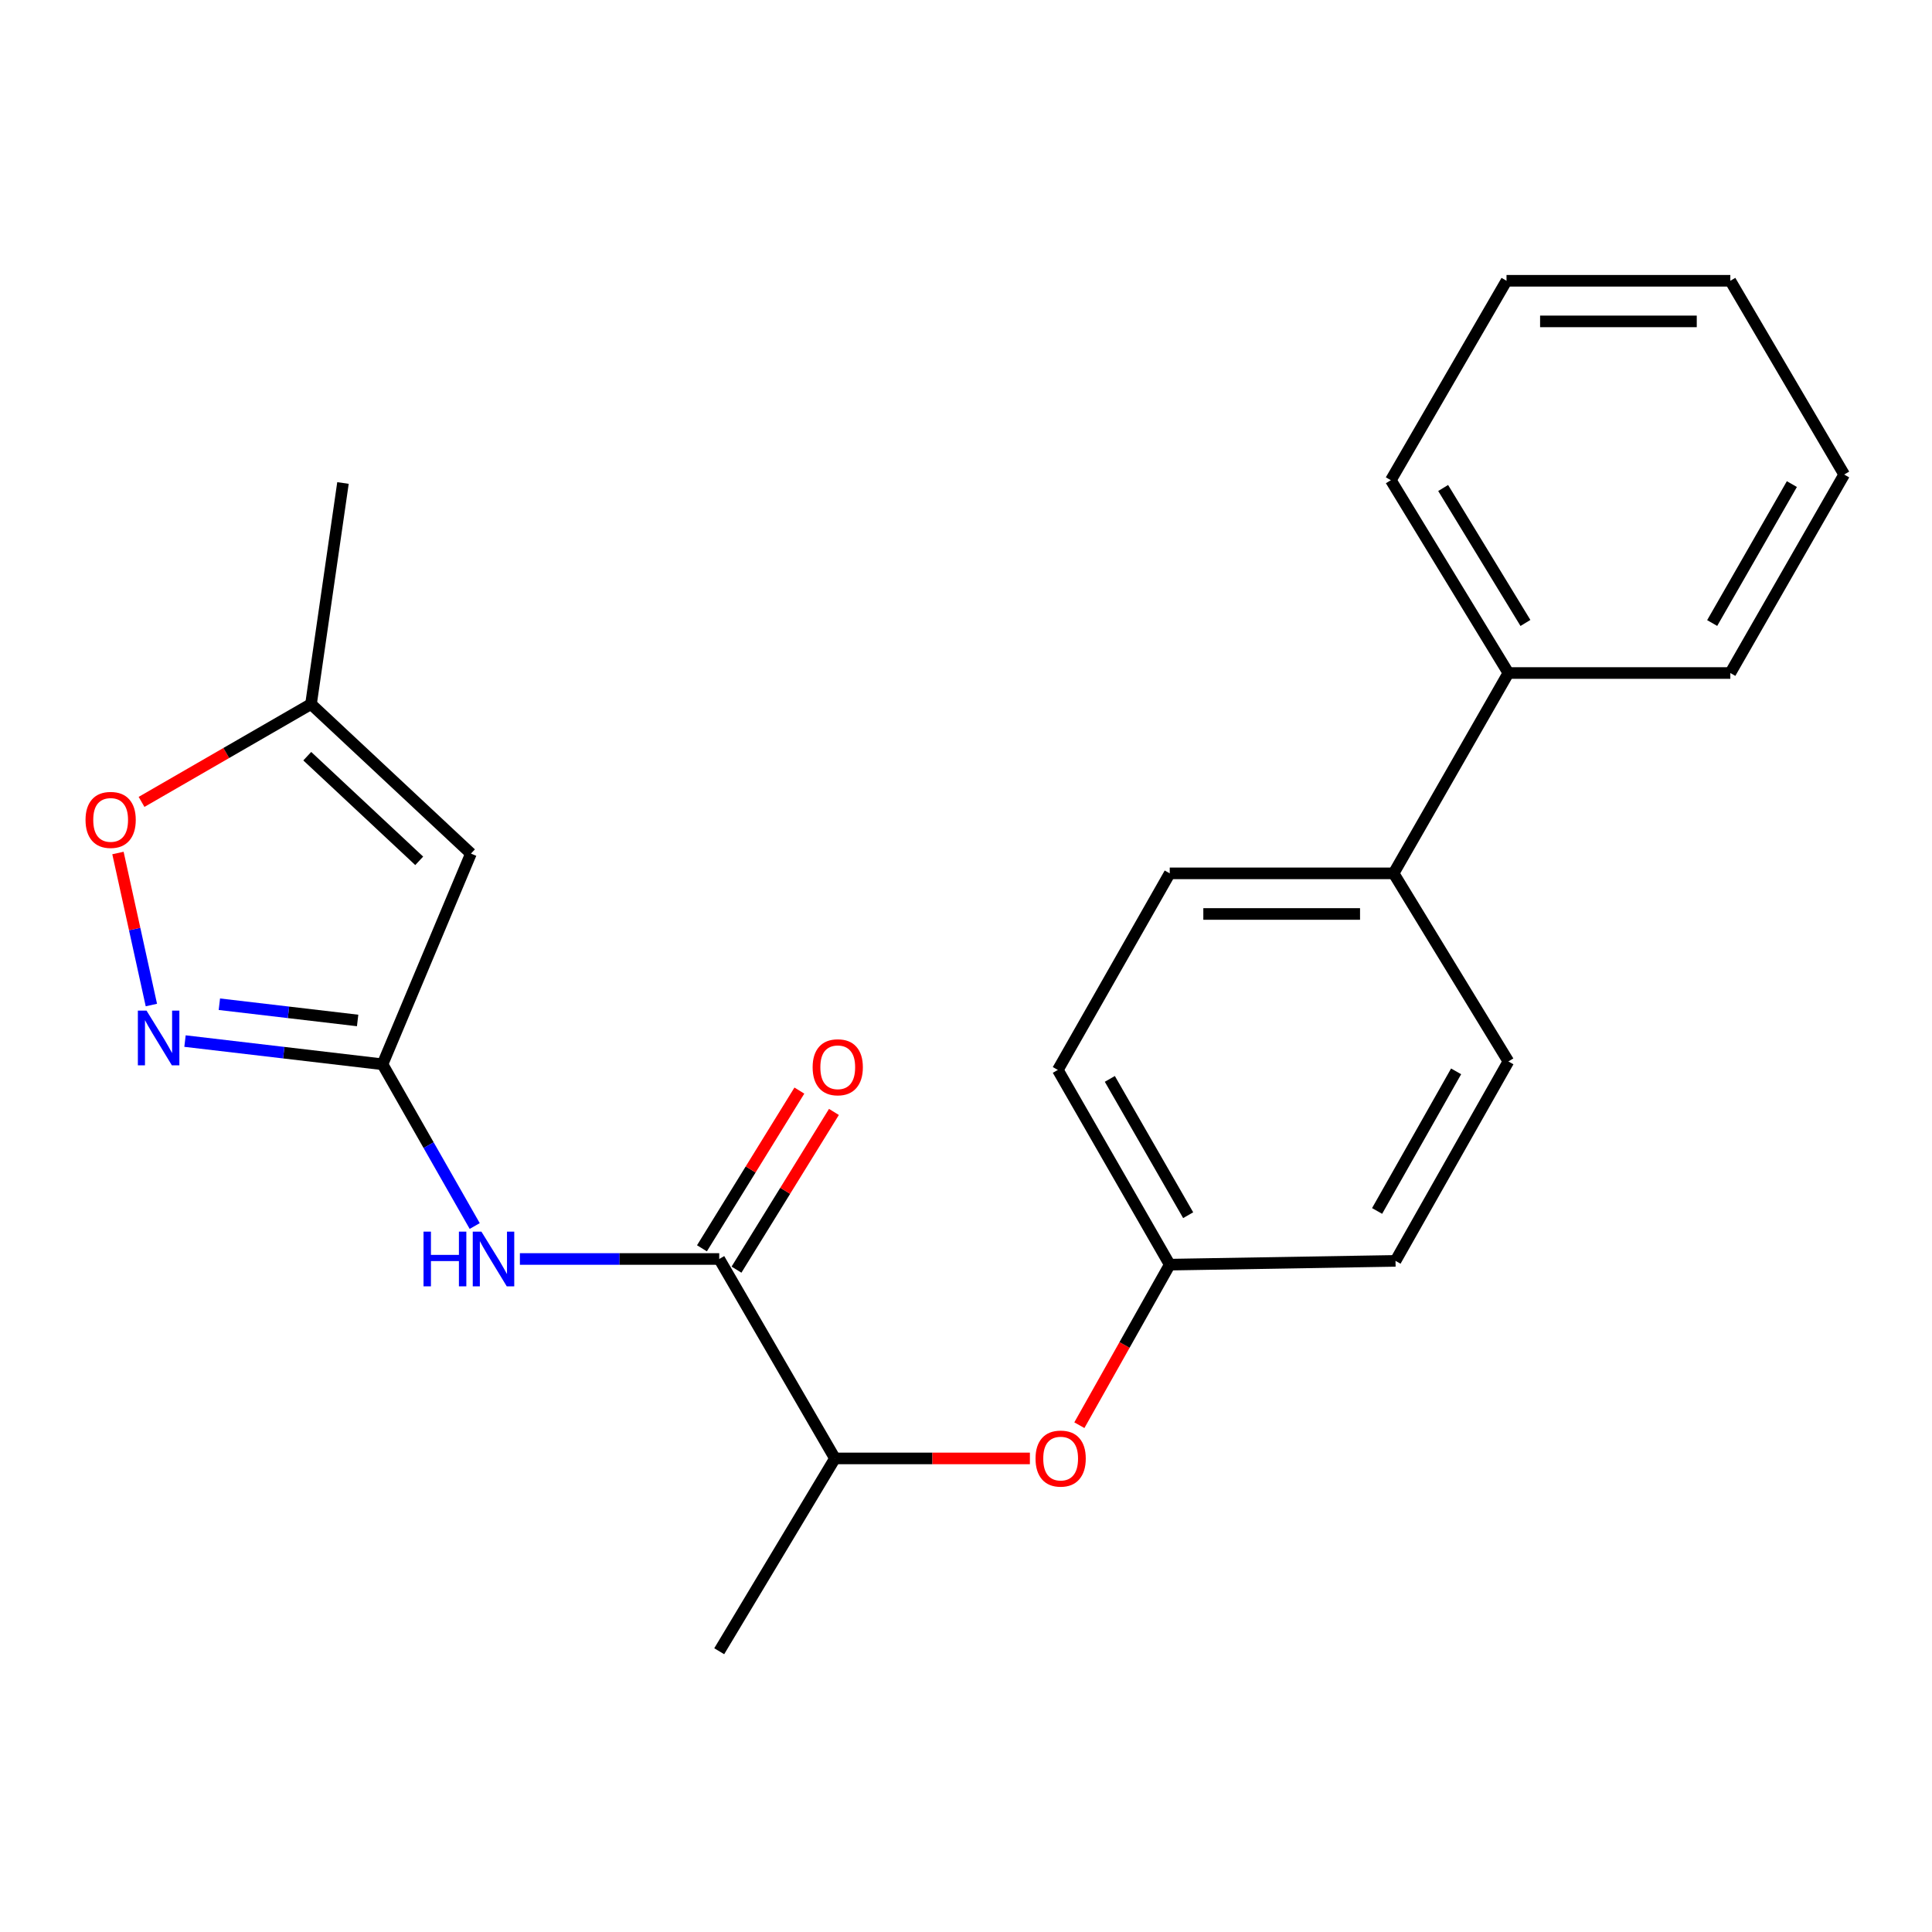 <?xml version='1.0' encoding='iso-8859-1'?>
<svg version='1.1' baseProfile='full'
              xmlns='http://www.w3.org/2000/svg'
                      xmlns:rdkit='http://www.rdkit.org/xml'
                      xmlns:xlink='http://www.w3.org/1999/xlink'
                  xml:space='preserve'
width='1000px' height='1000px' viewBox='0 0 1000 1000'>
<!-- END OF HEADER -->
<rect style='opacity:1.0;fill:#FFFFFF;stroke:none' width='1000' height='1000' x='0' y='0'> </rect>
<path class='bond-0' d='M 197.987,550.872 L 146.872,544.866' style='fill:none;fill-rule:evenodd;stroke:#000000;stroke-width:6px;stroke-linecap:butt;stroke-linejoin:miter;stroke-opacity:1' />
<path class='bond-0' d='M 146.872,544.866 L 95.757,538.86' style='fill:none;fill-rule:evenodd;stroke:#0000FF;stroke-width:6px;stroke-linecap:butt;stroke-linejoin:miter;stroke-opacity:1' />
<path class='bond-0' d='M 185.106,528.193 L 149.325,523.988' style='fill:none;fill-rule:evenodd;stroke:#000000;stroke-width:6px;stroke-linecap:butt;stroke-linejoin:miter;stroke-opacity:1' />
<path class='bond-0' d='M 149.325,523.988 L 113.545,519.784' style='fill:none;fill-rule:evenodd;stroke:#0000FF;stroke-width:6px;stroke-linecap:butt;stroke-linejoin:miter;stroke-opacity:1' />
<path class='bond-1' d='M 197.987,550.872 L 243.756,441.817' style='fill:none;fill-rule:evenodd;stroke:#000000;stroke-width:6px;stroke-linecap:butt;stroke-linejoin:miter;stroke-opacity:1' />
<path class='bond-2' d='M 197.987,550.872 L 221.849,592.73' style='fill:none;fill-rule:evenodd;stroke:#000000;stroke-width:6px;stroke-linecap:butt;stroke-linejoin:miter;stroke-opacity:1' />
<path class='bond-2' d='M 221.849,592.73 L 245.71,634.588' style='fill:none;fill-rule:evenodd;stroke:#0000FF;stroke-width:6px;stroke-linecap:butt;stroke-linejoin:miter;stroke-opacity:1' />
<path class='bond-4' d='M 78.352,520.204 L 69.703,480.859' style='fill:none;fill-rule:evenodd;stroke:#0000FF;stroke-width:6px;stroke-linecap:butt;stroke-linejoin:miter;stroke-opacity:1' />
<path class='bond-4' d='M 69.703,480.859 L 61.055,441.514' style='fill:none;fill-rule:evenodd;stroke:#FF0000;stroke-width:6px;stroke-linecap:butt;stroke-linejoin:miter;stroke-opacity:1' />
<path class='bond-5' d='M 243.756,441.817 L 160.978,364.434' style='fill:none;fill-rule:evenodd;stroke:#000000;stroke-width:6px;stroke-linecap:butt;stroke-linejoin:miter;stroke-opacity:1' />
<path class='bond-5' d='M 216.984,445.566 L 159.039,391.398' style='fill:none;fill-rule:evenodd;stroke:#000000;stroke-width:6px;stroke-linecap:butt;stroke-linejoin:miter;stroke-opacity:1' />
<path class='bond-3' d='M 269.096,651.648 L 320.682,651.648' style='fill:none;fill-rule:evenodd;stroke:#0000FF;stroke-width:6px;stroke-linecap:butt;stroke-linejoin:miter;stroke-opacity:1' />
<path class='bond-3' d='M 320.682,651.648 L 372.269,651.648' style='fill:none;fill-rule:evenodd;stroke:#000000;stroke-width:6px;stroke-linecap:butt;stroke-linejoin:miter;stroke-opacity:1' />
<path class='bond-6' d='M 372.269,651.648 L 432.169,754.876' style='fill:none;fill-rule:evenodd;stroke:#000000;stroke-width:6px;stroke-linecap:butt;stroke-linejoin:miter;stroke-opacity:1' />
<path class='bond-8' d='M 381.211,657.172 L 406.425,616.353' style='fill:none;fill-rule:evenodd;stroke:#000000;stroke-width:6px;stroke-linecap:butt;stroke-linejoin:miter;stroke-opacity:1' />
<path class='bond-8' d='M 406.425,616.353 L 431.639,575.534' style='fill:none;fill-rule:evenodd;stroke:#FF0000;stroke-width:6px;stroke-linecap:butt;stroke-linejoin:miter;stroke-opacity:1' />
<path class='bond-8' d='M 363.326,646.124 L 388.54,605.306' style='fill:none;fill-rule:evenodd;stroke:#000000;stroke-width:6px;stroke-linecap:butt;stroke-linejoin:miter;stroke-opacity:1' />
<path class='bond-8' d='M 388.54,605.306 L 413.754,564.487' style='fill:none;fill-rule:evenodd;stroke:#FF0000;stroke-width:6px;stroke-linecap:butt;stroke-linejoin:miter;stroke-opacity:1' />
<path class='bond-23' d='M 73.264,415.066 L 117.121,389.75' style='fill:none;fill-rule:evenodd;stroke:#FF0000;stroke-width:6px;stroke-linecap:butt;stroke-linejoin:miter;stroke-opacity:1' />
<path class='bond-23' d='M 117.121,389.75 L 160.978,364.434' style='fill:none;fill-rule:evenodd;stroke:#000000;stroke-width:6px;stroke-linecap:butt;stroke-linejoin:miter;stroke-opacity:1' />
<path class='bond-16' d='M 160.978,364.434 L 177.526,249.994' style='fill:none;fill-rule:evenodd;stroke:#000000;stroke-width:6px;stroke-linecap:butt;stroke-linejoin:miter;stroke-opacity:1' />
<path class='bond-7' d='M 432.169,754.876 L 482.62,754.876' style='fill:none;fill-rule:evenodd;stroke:#000000;stroke-width:6px;stroke-linecap:butt;stroke-linejoin:miter;stroke-opacity:1' />
<path class='bond-7' d='M 482.62,754.876 L 533.07,754.876' style='fill:none;fill-rule:evenodd;stroke:#FF0000;stroke-width:6px;stroke-linecap:butt;stroke-linejoin:miter;stroke-opacity:1' />
<path class='bond-17' d='M 432.169,754.876 L 372.269,854.671' style='fill:none;fill-rule:evenodd;stroke:#000000;stroke-width:6px;stroke-linecap:butt;stroke-linejoin:miter;stroke-opacity:1' />
<path class='bond-13' d='M 558.673,737.679 L 582.065,696.129' style='fill:none;fill-rule:evenodd;stroke:#FF0000;stroke-width:6px;stroke-linecap:butt;stroke-linejoin:miter;stroke-opacity:1' />
<path class='bond-13' d='M 582.065,696.129 L 605.457,654.579' style='fill:none;fill-rule:evenodd;stroke:#000000;stroke-width:6px;stroke-linecap:butt;stroke-linejoin:miter;stroke-opacity:1' />
<path class='bond-9' d='M 721.333,452.047 L 605.457,452.047' style='fill:none;fill-rule:evenodd;stroke:#000000;stroke-width:6px;stroke-linecap:butt;stroke-linejoin:miter;stroke-opacity:1' />
<path class='bond-9' d='M 703.952,473.069 L 622.839,473.069' style='fill:none;fill-rule:evenodd;stroke:#000000;stroke-width:6px;stroke-linecap:butt;stroke-linejoin:miter;stroke-opacity:1' />
<path class='bond-10' d='M 721.333,452.047 L 780.743,348.352' style='fill:none;fill-rule:evenodd;stroke:#000000;stroke-width:6px;stroke-linecap:butt;stroke-linejoin:miter;stroke-opacity:1' />
<path class='bond-24' d='M 721.333,452.047 L 780.743,549.401' style='fill:none;fill-rule:evenodd;stroke:#000000;stroke-width:6px;stroke-linecap:butt;stroke-linejoin:miter;stroke-opacity:1' />
<path class='bond-18' d='M 780.743,348.352 L 719.897,248.558' style='fill:none;fill-rule:evenodd;stroke:#000000;stroke-width:6px;stroke-linecap:butt;stroke-linejoin:miter;stroke-opacity:1' />
<path class='bond-18' d='M 789.565,322.439 L 746.972,252.583' style='fill:none;fill-rule:evenodd;stroke:#000000;stroke-width:6px;stroke-linecap:butt;stroke-linejoin:miter;stroke-opacity:1' />
<path class='bond-19' d='M 780.743,348.352 L 895.615,348.352' style='fill:none;fill-rule:evenodd;stroke:#000000;stroke-width:6px;stroke-linecap:butt;stroke-linejoin:miter;stroke-opacity:1' />
<path class='bond-11' d='M 780.743,549.401 L 722.314,652.629' style='fill:none;fill-rule:evenodd;stroke:#000000;stroke-width:6px;stroke-linecap:butt;stroke-linejoin:miter;stroke-opacity:1' />
<path class='bond-11' d='M 753.684,554.53 L 712.784,626.79' style='fill:none;fill-rule:evenodd;stroke:#000000;stroke-width:6px;stroke-linecap:butt;stroke-linejoin:miter;stroke-opacity:1' />
<path class='bond-12' d='M 605.457,452.047 L 547.531,553.792' style='fill:none;fill-rule:evenodd;stroke:#000000;stroke-width:6px;stroke-linecap:butt;stroke-linejoin:miter;stroke-opacity:1' />
<path class='bond-14' d='M 605.457,654.579 L 722.314,652.629' style='fill:none;fill-rule:evenodd;stroke:#000000;stroke-width:6px;stroke-linecap:butt;stroke-linejoin:miter;stroke-opacity:1' />
<path class='bond-15' d='M 605.457,654.579 L 547.531,553.792' style='fill:none;fill-rule:evenodd;stroke:#000000;stroke-width:6px;stroke-linecap:butt;stroke-linejoin:miter;stroke-opacity:1' />
<path class='bond-15' d='M 614.994,628.986 L 574.446,558.435' style='fill:none;fill-rule:evenodd;stroke:#000000;stroke-width:6px;stroke-linecap:butt;stroke-linejoin:miter;stroke-opacity:1' />
<path class='bond-21' d='M 719.897,248.558 L 779.774,145.329' style='fill:none;fill-rule:evenodd;stroke:#000000;stroke-width:6px;stroke-linecap:butt;stroke-linejoin:miter;stroke-opacity:1' />
<path class='bond-20' d='M 895.615,348.352 L 954.545,245.615' style='fill:none;fill-rule:evenodd;stroke:#000000;stroke-width:6px;stroke-linecap:butt;stroke-linejoin:miter;stroke-opacity:1' />
<path class='bond-20' d='M 886.22,322.482 L 927.471,250.566' style='fill:none;fill-rule:evenodd;stroke:#000000;stroke-width:6px;stroke-linecap:butt;stroke-linejoin:miter;stroke-opacity:1' />
<path class='bond-22' d='M 954.545,245.615 L 895.615,145.329' style='fill:none;fill-rule:evenodd;stroke:#000000;stroke-width:6px;stroke-linecap:butt;stroke-linejoin:miter;stroke-opacity:1' />
<path class='bond-25' d='M 779.774,145.329 L 895.615,145.329' style='fill:none;fill-rule:evenodd;stroke:#000000;stroke-width:6px;stroke-linecap:butt;stroke-linejoin:miter;stroke-opacity:1' />
<path class='bond-25' d='M 797.15,166.351 L 878.239,166.351' style='fill:none;fill-rule:evenodd;stroke:#000000;stroke-width:6px;stroke-linecap:butt;stroke-linejoin:miter;stroke-opacity:1' />
<path  class='atom-1' d='M 75.84 523.095
L 85.12 538.095
Q 86.04 539.575, 87.52 542.255
Q 89 544.935, 89.08 545.095
L 89.08 523.095
L 92.84 523.095
L 92.84 551.415
L 88.96 551.415
L 79 535.015
Q 77.84 533.095, 76.6 530.895
Q 75.4 528.695, 75.04 528.015
L 75.04 551.415
L 71.36 551.415
L 71.36 523.095
L 75.84 523.095
' fill='#0000FF'/>
<path  class='atom-3' d='M 219.215 637.488
L 223.055 637.488
L 223.055 649.528
L 237.535 649.528
L 237.535 637.488
L 241.375 637.488
L 241.375 665.808
L 237.535 665.808
L 237.535 652.728
L 223.055 652.728
L 223.055 665.808
L 219.215 665.808
L 219.215 637.488
' fill='#0000FF'/>
<path  class='atom-3' d='M 249.175 637.488
L 258.455 652.488
Q 259.375 653.968, 260.855 656.648
Q 262.335 659.328, 262.415 659.488
L 262.415 637.488
L 266.175 637.488
L 266.175 665.808
L 262.295 665.808
L 252.335 649.408
Q 251.175 647.488, 249.935 645.288
Q 248.735 643.088, 248.375 642.408
L 248.375 665.808
L 244.695 665.808
L 244.695 637.488
L 249.175 637.488
' fill='#0000FF'/>
<path  class='atom-5' d='M 44.271 424.379
Q 44.271 417.579, 47.631 413.779
Q 50.991 409.979, 57.271 409.979
Q 63.551 409.979, 66.911 413.779
Q 70.271 417.579, 70.271 424.379
Q 70.271 431.259, 66.871 435.179
Q 63.471 439.059, 57.271 439.059
Q 51.031 439.059, 47.631 435.179
Q 44.271 431.299, 44.271 424.379
M 57.271 435.859
Q 61.591 435.859, 63.911 432.979
Q 66.271 430.059, 66.271 424.379
Q 66.271 418.819, 63.911 416.019
Q 61.591 413.179, 57.271 413.179
Q 52.951 413.179, 50.591 415.979
Q 48.271 418.779, 48.271 424.379
Q 48.271 430.099, 50.591 432.979
Q 52.951 435.859, 57.271 435.859
' fill='#FF0000'/>
<path  class='atom-8' d='M 535.991 754.956
Q 535.991 748.156, 539.351 744.356
Q 542.711 740.556, 548.991 740.556
Q 555.271 740.556, 558.631 744.356
Q 561.991 748.156, 561.991 754.956
Q 561.991 761.836, 558.591 765.756
Q 555.191 769.636, 548.991 769.636
Q 542.751 769.636, 539.351 765.756
Q 535.991 761.876, 535.991 754.956
M 548.991 766.436
Q 553.311 766.436, 555.631 763.556
Q 557.991 760.636, 557.991 754.956
Q 557.991 749.396, 555.631 746.596
Q 553.311 743.756, 548.991 743.756
Q 544.671 743.756, 542.311 746.556
Q 539.991 749.356, 539.991 754.956
Q 539.991 760.676, 542.311 763.556
Q 544.671 766.436, 548.991 766.436
' fill='#FF0000'/>
<path  class='atom-9' d='M 420.617 552.412
Q 420.617 545.612, 423.977 541.812
Q 427.337 538.012, 433.617 538.012
Q 439.897 538.012, 443.257 541.812
Q 446.617 545.612, 446.617 552.412
Q 446.617 559.292, 443.217 563.212
Q 439.817 567.092, 433.617 567.092
Q 427.377 567.092, 423.977 563.212
Q 420.617 559.332, 420.617 552.412
M 433.617 563.892
Q 437.937 563.892, 440.257 561.012
Q 442.617 558.092, 442.617 552.412
Q 442.617 546.852, 440.257 544.052
Q 437.937 541.212, 433.617 541.212
Q 429.297 541.212, 426.937 544.012
Q 424.617 546.812, 424.617 552.412
Q 424.617 558.132, 426.937 561.012
Q 429.297 563.892, 433.617 563.892
' fill='#FF0000'/>
</svg>
